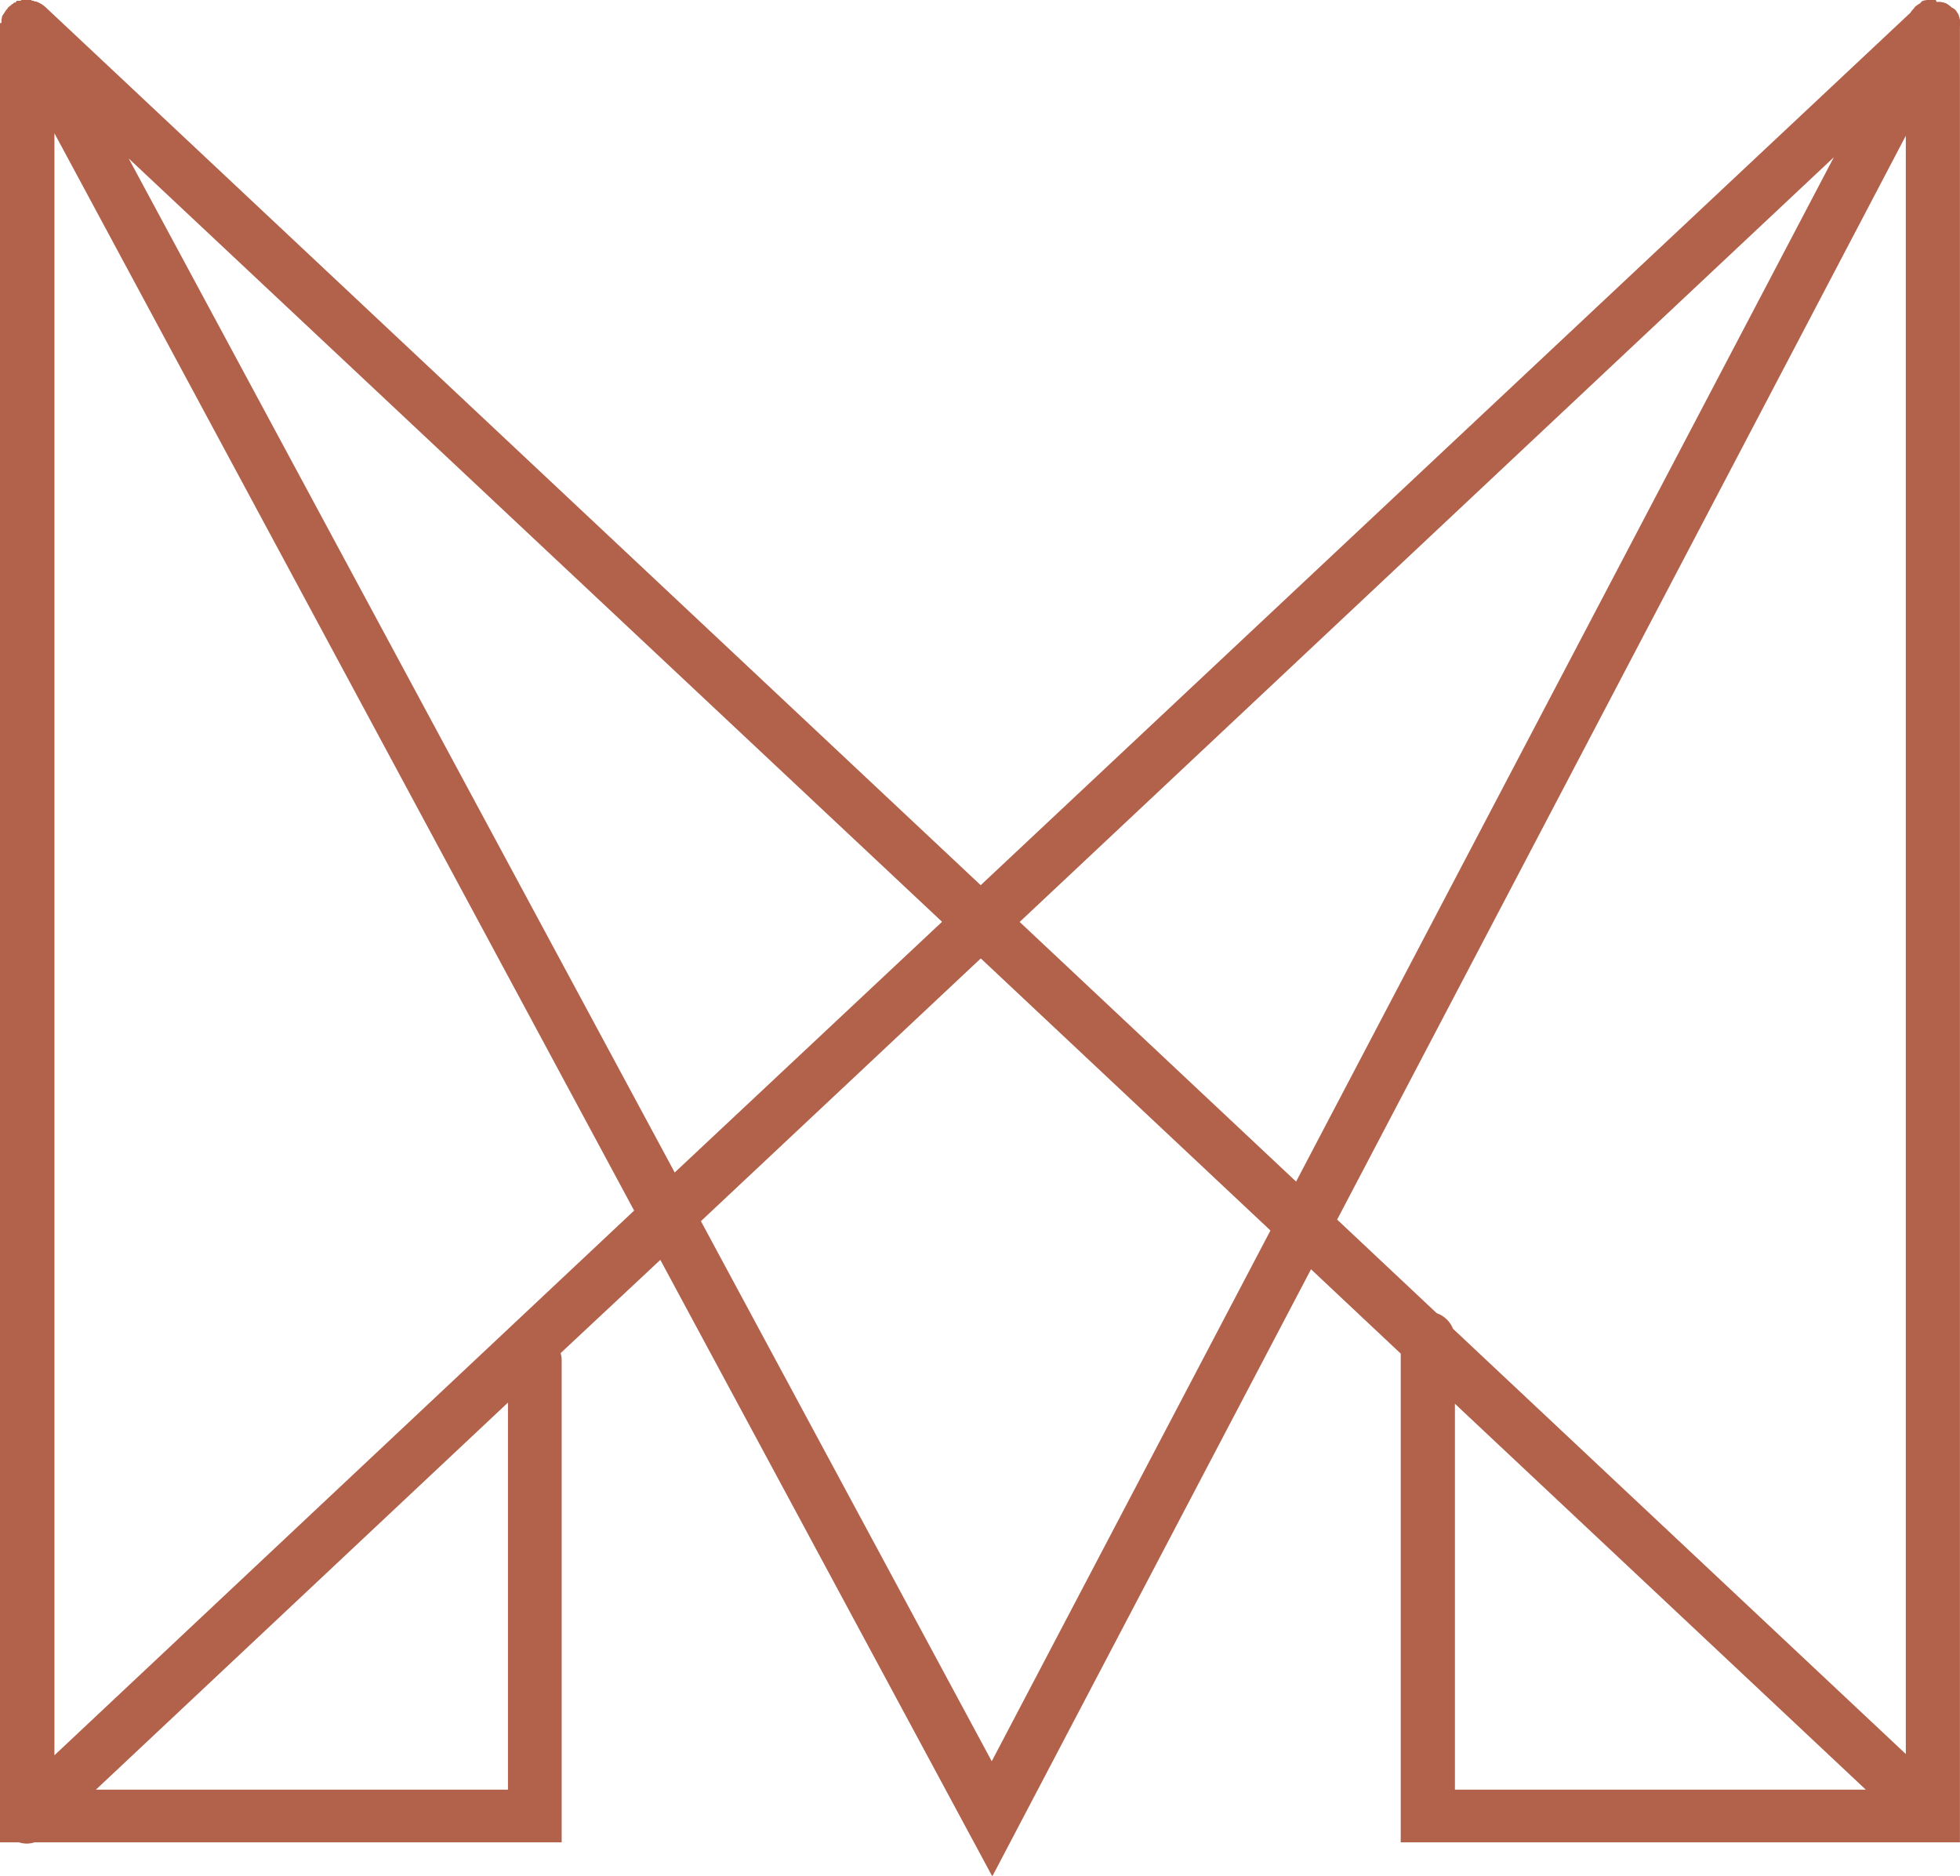 <svg xmlns="http://www.w3.org/2000/svg" viewBox="0 0 252.12 241.3"><defs><style>.cls-1{fill:#b2614a;}</style></defs><g id="Layer_2" data-name="Layer 2"><g id="Layer_2-2" data-name="Layer 2"><path class="cls-1" d="M187.15,180.58,240,230.22H187.15Zm58-163.12V225.64l-58.25-54.71a3.49,3.49,0,0,0-2.09-2L172,156.89ZM127.57,226.57,90.16,157.09l36-33.8,37.26,35ZM7,225.8V17.14L81.57,155.73Zm58.34,4.42h-53l53-49.79Zm55.84-111.64L86.79,150.83,16.55,20.38ZM235.89,20.23,166.72,152l-35.56-33.4ZM252.12,3.36c0-.07,0-.14,0-.22a.49.49,0,0,1,0-.12l0-.18,0-.16,0-.12-.06-.2a.24.24,0,0,1,0-.08l-.09-.23a.3.3,0,0,1,0-.08l-.11-.21-.09-.14-.08-.13-.15-.2-.05-.06L251.15,1,251.09,1l-.16-.15-.09-.08-.14-.1-.14-.1L250.45.5l-.2-.11s0,0,0,0l-.08,0-.21-.09-.13,0-.19-.06-.17,0-.16,0-.2,0L249,0h-.7l-.18,0-.17,0-.12,0-.21.05-.08,0a1.57,1.57,0,0,0-.23.09l-.08,0L247,.42l-.14.08-.14.08-.2.15-.07.05-.19.17s0,0,0,.05l-.15.16-.08.09-.11.13-.1.14-.07.11L126.15,113.87,5.94,1h0l0,0L5.82.89,5.65.74,5.53.66,5.46.6l0,0,0,0L5.23.47,5.13.41l0,0h0L4.93.31,4.78.25,4.62.19l-.16,0L4.29.1l-.17,0L4,0,3.84,0H3.1L3,0l-.18,0H2.76L2.64.1l-.15,0-.06,0-.11,0,0,0-.12,0-.05,0L2,.33l-.05,0-.07,0H1.81L1.67.5l0,0-.08,0h0L1.4.68h0L1.25.79,1.16.86,1,1,1,1l0,.06-.16.18-.08.1-.06.09,0,0s0,0,0,0a1.1,1.1,0,0,0-.09.14l-.06.1s0,0,0,0h0L.32,2a1,1,0,0,1-.07.15s0,.11,0,.16l-.06.16c0,.05,0,.1,0,.15a1,1,0,0,1,0,.17c0,.05,0,.1,0,.15A.5.5,0,0,0,0,3v.06a.61.61,0,0,0,0,.14.76.76,0,0,0,0,.15H0V237H2.43a3.39,3.39,0,0,0,1,.16,3.37,3.37,0,0,0,1-.16H72.25V175a3.12,3.12,0,0,0-.14-.93l12.83-12,42.7,79.31,41-78.1,11.54,10.85V237h71.93V3.36"/></g></g></svg>